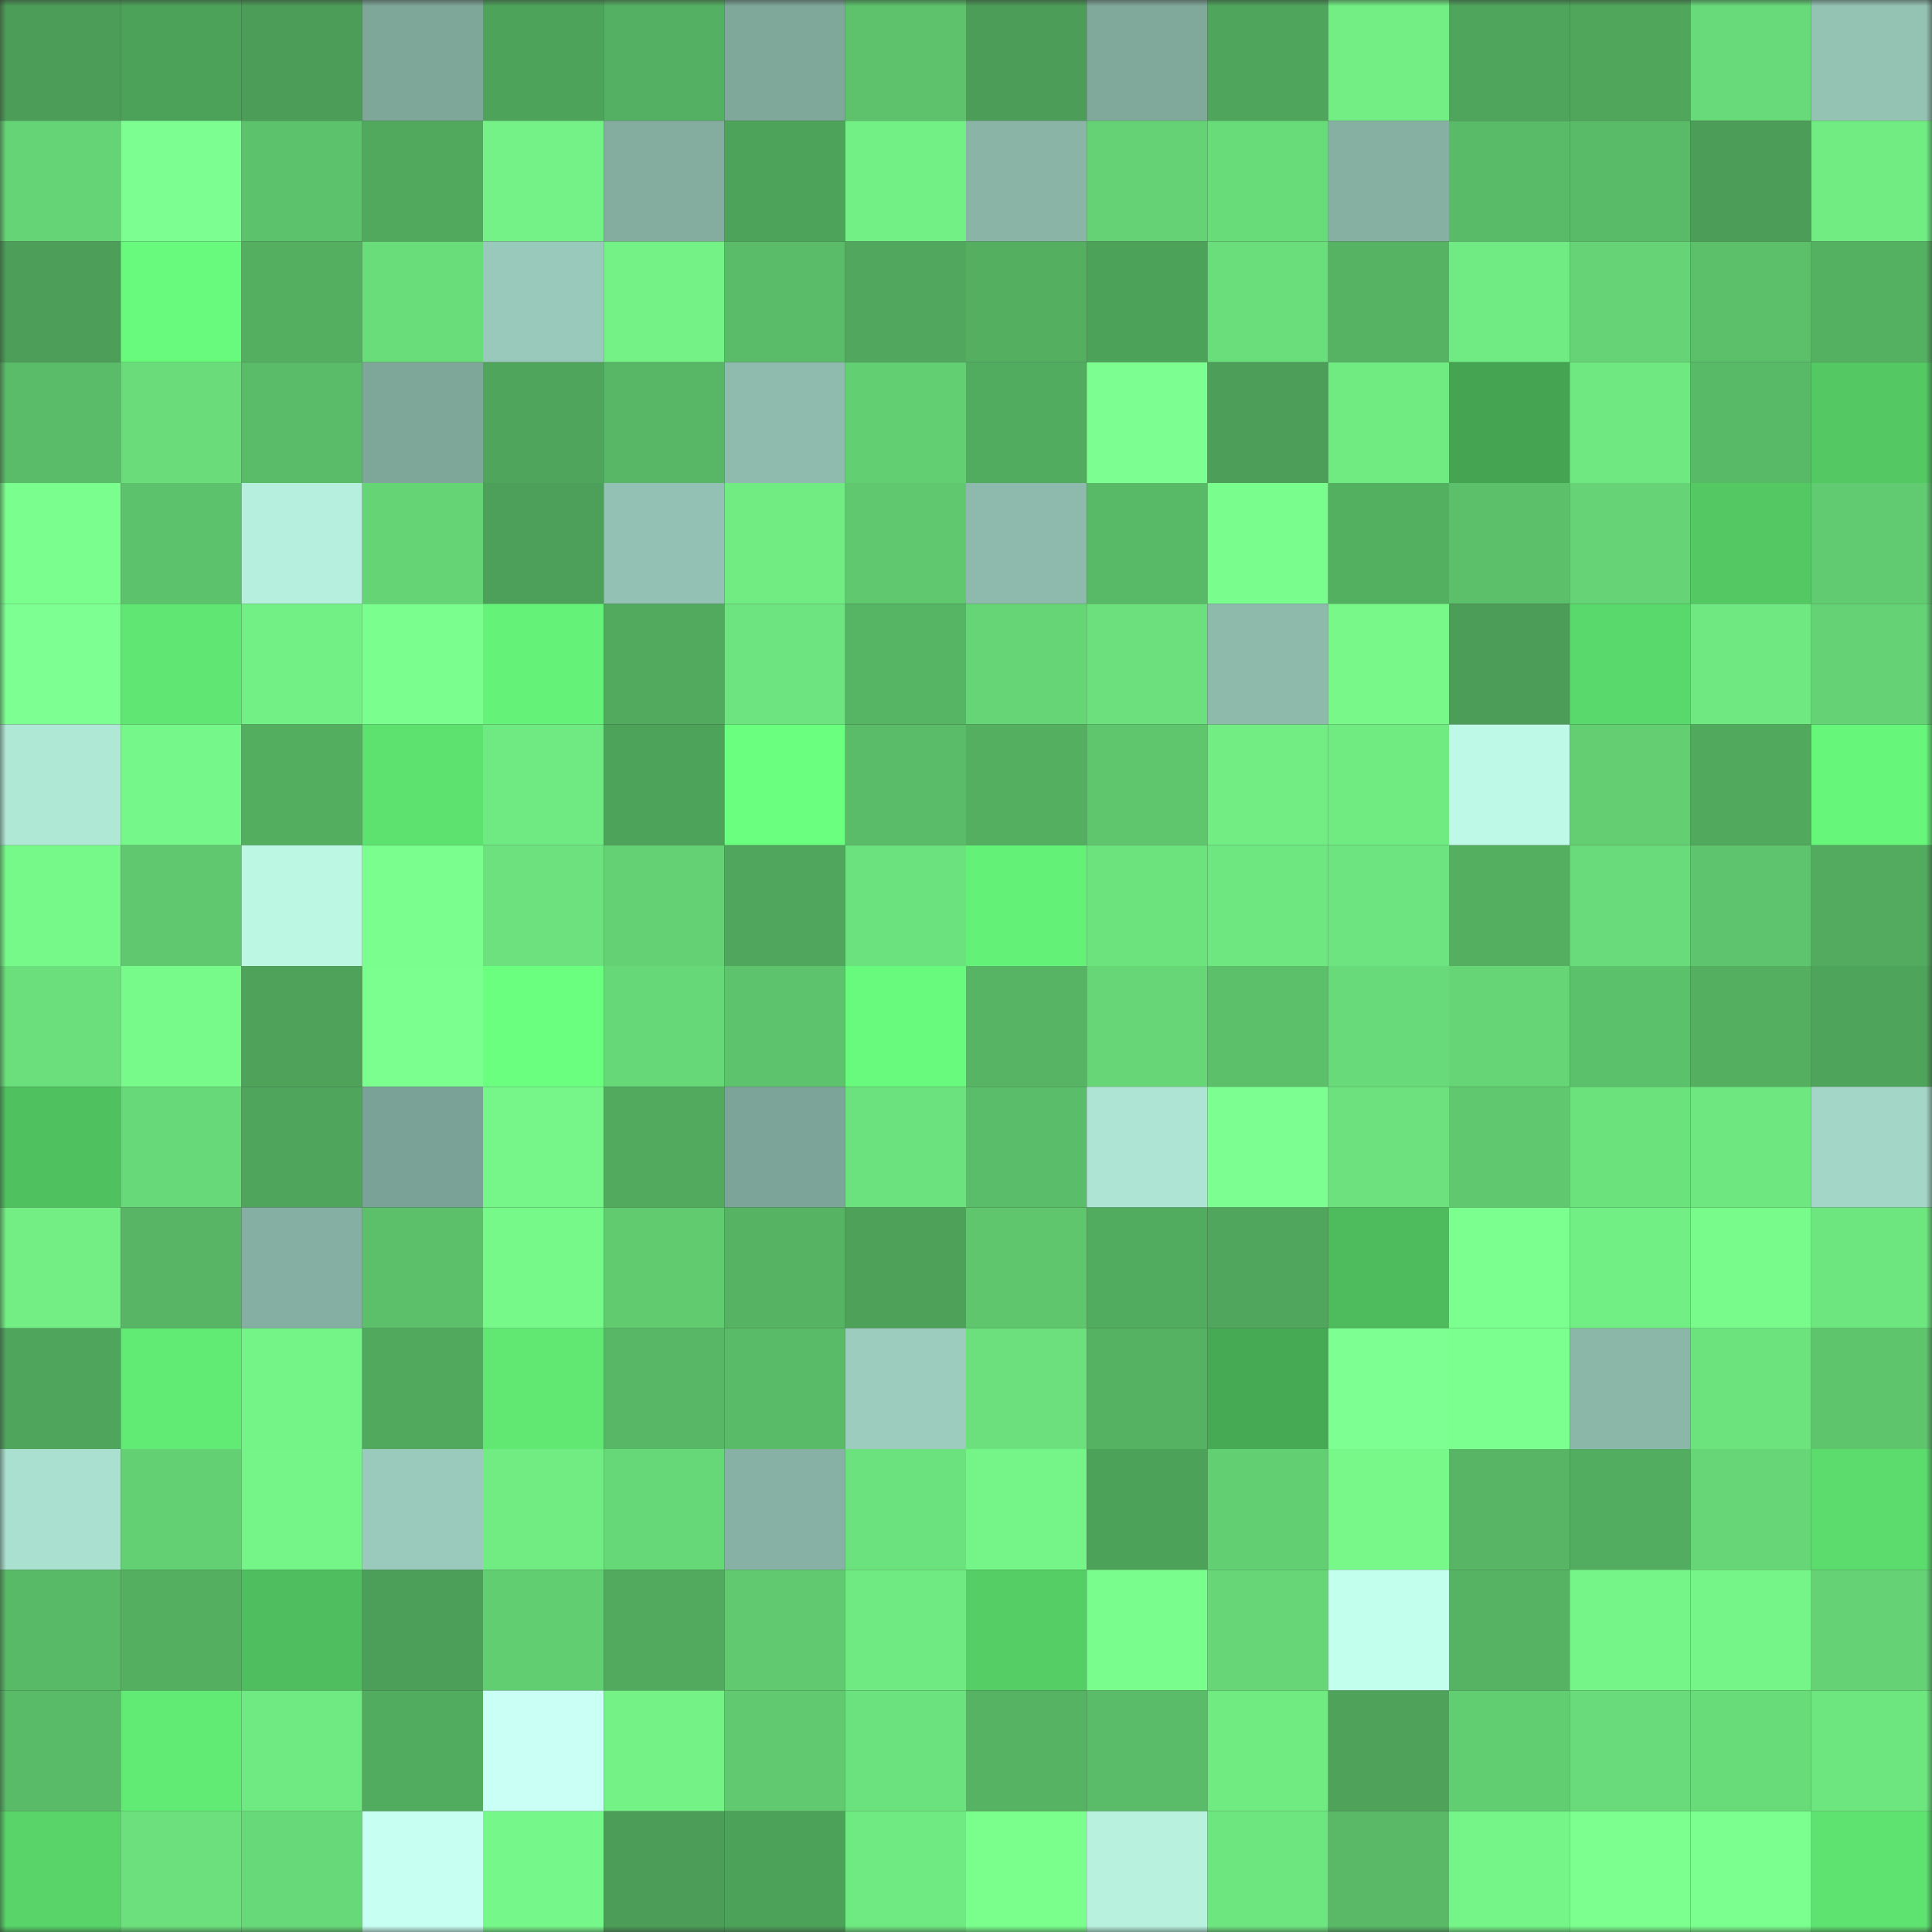 <svg viewBox="0 0 160 160" fill="none" role="img" xmlns="http://www.w3.org/2000/svg" width="240" height="240" name="lens%2Cmap23.lens"><rect x="0" y="0" width="160" height="160" fill="#333333" stroke="none"/><mask id="602187741" mask-type="alpha" maskUnits="userSpaceOnUse" x="0" y="0" width="160" height="160"><rect width="160" height="160" fill="#FFFFFF"></rect></mask><g mask="url(#602187741)"><rect x="0" y="0" width="10" height="10" fill="#4b9d57"></rect><rect x="10" y="0" width="10" height="10" fill="#4da25a"></rect><rect x="20" y="0" width="10" height="10" fill="#4b9d57"></rect><rect x="30" y="0" width="10" height="10" fill="#7ea699"></rect><rect x="40" y="0" width="10" height="10" fill="#4ea35a"></rect><rect x="50" y="0" width="10" height="10" fill="#54b062"></rect><rect x="60" y="0" width="10" height="10" fill="#7fa79a"></rect><rect x="70" y="0" width="10" height="10" fill="#5dc26b"></rect><rect x="80" y="0" width="10" height="10" fill="#4b9d57"></rect><rect x="90" y="0" width="10" height="10" fill="#80a89b"></rect><rect x="100" y="0" width="10" height="10" fill="#4fa55c"></rect><rect x="110" y="0" width="10" height="10" fill="#72ee84"></rect><rect x="120" y="0" width="10" height="10" fill="#4fa55c"></rect><rect x="130" y="0" width="10" height="10" fill="#50a75c"></rect><rect x="140" y="0" width="10" height="10" fill="#68da79"></rect><rect x="150" y="0" width="10" height="10" fill="#94c2b3"></rect><rect x="0" y="10" width="10" height="10" fill="#65d476"></rect><rect x="10" y="10" width="10" height="10" fill="#7cff90"></rect><rect x="20" y="10" width="10" height="10" fill="#5dc26c"></rect><rect x="30" y="10" width="10" height="10" fill="#51a95e"></rect><rect x="40" y="10" width="10" height="10" fill="#74f287"></rect><rect x="50" y="10" width="10" height="10" fill="#84ada0"></rect><rect x="60" y="10" width="10" height="10" fill="#4ea35b"></rect><rect x="70" y="10" width="10" height="10" fill="#73f085"></rect><rect x="80" y="10" width="10" height="10" fill="#89b4a6"></rect><rect x="90" y="10" width="10" height="10" fill="#65d375"></rect><rect x="100" y="10" width="10" height="10" fill="#69dc7a"></rect><rect x="110" y="10" width="10" height="10" fill="#86b0a2"></rect><rect x="120" y="10" width="10" height="10" fill="#59bb68"></rect><rect x="130" y="10" width="10" height="10" fill="#59ba67"></rect><rect x="140" y="10" width="10" height="10" fill="#4b9d57"></rect><rect x="150" y="10" width="10" height="10" fill="#71ec83"></rect><rect x="0" y="20" width="10" height="10" fill="#4c9e58"></rect><rect x="10" y="20" width="10" height="10" fill="#68fa7c"></rect><rect x="20" y="20" width="10" height="10" fill="#54af61"></rect><rect x="30" y="20" width="10" height="10" fill="#6add7b"></rect><rect x="40" y="20" width="10" height="10" fill="#99c9ba"></rect><rect x="50" y="20" width="10" height="10" fill="#74f286"></rect><rect x="60" y="20" width="10" height="10" fill="#5abc68"></rect><rect x="70" y="20" width="10" height="10" fill="#50a75d"></rect><rect x="80" y="20" width="10" height="10" fill="#54af61"></rect><rect x="90" y="20" width="10" height="10" fill="#4da25a"></rect><rect x="100" y="20" width="10" height="10" fill="#6ade7b"></rect><rect x="110" y="20" width="10" height="10" fill="#56b363"></rect><rect x="120" y="20" width="10" height="10" fill="#70ea82"></rect><rect x="130" y="20" width="10" height="10" fill="#66d476"></rect><rect x="140" y="20" width="10" height="10" fill="#5cc06b"></rect><rect x="150" y="20" width="10" height="10" fill="#55b162"></rect><rect x="0" y="30" width="10" height="10" fill="#5abc68"></rect><rect x="10" y="30" width="10" height="10" fill="#6add7a"></rect><rect x="20" y="30" width="10" height="10" fill="#5abb68"></rect><rect x="30" y="30" width="10" height="10" fill="#7ea699"></rect><rect x="40" y="30" width="10" height="10" fill="#4fa55b"></rect><rect x="50" y="30" width="10" height="10" fill="#58b766"></rect><rect x="60" y="30" width="10" height="10" fill="#8ebbad"></rect><rect x="70" y="30" width="10" height="10" fill="#63cf73"></rect><rect x="80" y="30" width="10" height="10" fill="#52ac5f"></rect><rect x="90" y="30" width="10" height="10" fill="#7cff90"></rect><rect x="100" y="30" width="10" height="10" fill="#4c9e58"></rect><rect x="110" y="30" width="10" height="10" fill="#70eb82"></rect><rect x="120" y="30" width="10" height="10" fill="#44a451"></rect><rect x="130" y="30" width="10" height="10" fill="#6fe881"></rect><rect x="140" y="30" width="10" height="10" fill="#58b966"></rect><rect x="150" y="30" width="10" height="10" fill="#53c863"></rect><rect x="0" y="40" width="10" height="10" fill="#7aff8e"></rect><rect x="10" y="40" width="10" height="10" fill="#5dc26c"></rect><rect x="20" y="40" width="10" height="10" fill="#b6efdd"></rect><rect x="30" y="40" width="10" height="10" fill="#65d475"></rect><rect x="40" y="40" width="10" height="10" fill="#4da059"></rect><rect x="50" y="40" width="10" height="10" fill="#93c1b3"></rect><rect x="60" y="40" width="10" height="10" fill="#71ec83"></rect><rect x="70" y="40" width="10" height="10" fill="#60c86f"></rect><rect x="80" y="40" width="10" height="10" fill="#8dbaac"></rect><rect x="90" y="40" width="10" height="10" fill="#58b966"></rect><rect x="100" y="40" width="10" height="10" fill="#79fd8c"></rect><rect x="110" y="40" width="10" height="10" fill="#54b061"></rect><rect x="120" y="40" width="10" height="10" fill="#5cc06b"></rect><rect x="130" y="40" width="10" height="10" fill="#66d476"></rect><rect x="140" y="40" width="10" height="10" fill="#53c863"></rect><rect x="150" y="40" width="10" height="10" fill="#61cb71"></rect><rect x="0" y="50" width="10" height="10" fill="#7dff91"></rect><rect x="10" y="50" width="10" height="10" fill="#60e672"></rect><rect x="20" y="50" width="10" height="10" fill="#73f085"></rect><rect x="30" y="50" width="10" height="10" fill="#7afe8d"></rect><rect x="40" y="50" width="10" height="10" fill="#65f278"></rect><rect x="50" y="50" width="10" height="10" fill="#51aa5e"></rect><rect x="60" y="50" width="10" height="10" fill="#6de47f"></rect><rect x="70" y="50" width="10" height="10" fill="#56b564"></rect><rect x="80" y="50" width="10" height="10" fill="#66d576"></rect><rect x="90" y="50" width="10" height="10" fill="#6be07c"></rect><rect x="100" y="50" width="10" height="10" fill="#8ebaac"></rect><rect x="110" y="50" width="10" height="10" fill="#77f889"></rect><rect x="120" y="50" width="10" height="10" fill="#4b9d57"></rect><rect x="130" y="50" width="10" height="10" fill="#59d86b"></rect><rect x="140" y="50" width="10" height="10" fill="#6fe881"></rect><rect x="150" y="50" width="10" height="10" fill="#64d275"></rect><rect x="0" y="60" width="10" height="10" fill="#b0e8d6"></rect><rect x="10" y="60" width="10" height="10" fill="#76f789"></rect><rect x="20" y="60" width="10" height="10" fill="#53ae60"></rect><rect x="30" y="60" width="10" height="10" fill="#5de16f"></rect><rect x="40" y="60" width="10" height="10" fill="#6fe981"></rect><rect x="50" y="60" width="10" height="10" fill="#4ea35b"></rect><rect x="60" y="60" width="10" height="10" fill="#6bff80"></rect><rect x="70" y="60" width="10" height="10" fill="#5abb68"></rect><rect x="80" y="60" width="10" height="10" fill="#54af61"></rect><rect x="90" y="60" width="10" height="10" fill="#5fc66e"></rect><rect x="100" y="60" width="10" height="10" fill="#71ed83"></rect><rect x="110" y="60" width="10" height="10" fill="#70eb82"></rect><rect x="120" y="60" width="10" height="10" fill="#bdf9e6"></rect><rect x="130" y="60" width="10" height="10" fill="#63ce72"></rect><rect x="140" y="60" width="10" height="10" fill="#51a95e"></rect><rect x="150" y="60" width="10" height="10" fill="#66f67a"></rect><rect x="0" y="70" width="10" height="10" fill="#77f98a"></rect><rect x="10" y="70" width="10" height="10" fill="#60c970"></rect><rect x="20" y="70" width="10" height="10" fill="#bcf7e4"></rect><rect x="30" y="70" width="10" height="10" fill="#7afe8d"></rect><rect x="40" y="70" width="10" height="10" fill="#6ce17d"></rect><rect x="50" y="70" width="10" height="10" fill="#64d174"></rect><rect x="60" y="70" width="10" height="10" fill="#4fa65c"></rect><rect x="70" y="70" width="10" height="10" fill="#6ce27e"></rect><rect x="80" y="70" width="10" height="10" fill="#64f177"></rect><rect x="90" y="70" width="10" height="10" fill="#6de37e"></rect><rect x="100" y="70" width="10" height="10" fill="#6ee780"></rect><rect x="110" y="70" width="10" height="10" fill="#6de47f"></rect><rect x="120" y="70" width="10" height="10" fill="#54af61"></rect><rect x="130" y="70" width="10" height="10" fill="#69db7a"></rect><rect x="140" y="70" width="10" height="10" fill="#5ec46d"></rect><rect x="150" y="70" width="10" height="10" fill="#52ab5f"></rect><rect x="0" y="80" width="10" height="10" fill="#6bdf7c"></rect><rect x="10" y="80" width="10" height="10" fill="#78fa8b"></rect><rect x="20" y="80" width="10" height="10" fill="#4ea25a"></rect><rect x="30" y="80" width="10" height="10" fill="#7bff8f"></rect><rect x="40" y="80" width="10" height="10" fill="#6bff80"></rect><rect x="50" y="80" width="10" height="10" fill="#67d878"></rect><rect x="60" y="80" width="10" height="10" fill="#5dc36c"></rect><rect x="70" y="80" width="10" height="10" fill="#68fa7c"></rect><rect x="80" y="80" width="10" height="10" fill="#56b464"></rect><rect x="90" y="80" width="10" height="10" fill="#66d677"></rect><rect x="100" y="80" width="10" height="10" fill="#5cc06b"></rect><rect x="110" y="80" width="10" height="10" fill="#68da79"></rect><rect x="120" y="80" width="10" height="10" fill="#66d576"></rect><rect x="130" y="80" width="10" height="10" fill="#5cc16b"></rect><rect x="140" y="80" width="10" height="10" fill="#54af61"></rect><rect x="150" y="80" width="10" height="10" fill="#4fa45b"></rect><rect x="0" y="90" width="10" height="10" fill="#50c15f"></rect><rect x="10" y="90" width="10" height="10" fill="#68d979"></rect><rect x="20" y="90" width="10" height="10" fill="#4fa55c"></rect><rect x="30" y="90" width="10" height="10" fill="#7ba296"></rect><rect x="40" y="90" width="10" height="10" fill="#76f689"></rect><rect x="50" y="90" width="10" height="10" fill="#51aa5e"></rect><rect x="60" y="90" width="10" height="10" fill="#7da498"></rect><rect x="70" y="90" width="10" height="10" fill="#6ce27e"></rect><rect x="80" y="90" width="10" height="10" fill="#5abd69"></rect><rect x="90" y="90" width="10" height="10" fill="#aee4d3"></rect><rect x="100" y="90" width="10" height="10" fill="#7cff90"></rect><rect x="110" y="90" width="10" height="10" fill="#6ce17d"></rect><rect x="120" y="90" width="10" height="10" fill="#60c86f"></rect><rect x="130" y="90" width="10" height="10" fill="#6ce27d"></rect><rect x="140" y="90" width="10" height="10" fill="#6ee780"></rect><rect x="150" y="90" width="10" height="10" fill="#a3d6c6"></rect><rect x="0" y="100" width="10" height="10" fill="#72ee84"></rect><rect x="10" y="100" width="10" height="10" fill="#57b565"></rect><rect x="20" y="100" width="10" height="10" fill="#85afa2"></rect><rect x="30" y="100" width="10" height="10" fill="#5cc06b"></rect><rect x="40" y="100" width="10" height="10" fill="#77f98a"></rect><rect x="50" y="100" width="10" height="10" fill="#61cb70"></rect><rect x="60" y="100" width="10" height="10" fill="#56b364"></rect><rect x="70" y="100" width="10" height="10" fill="#4da159"></rect><rect x="80" y="100" width="10" height="10" fill="#5fc66e"></rect><rect x="90" y="100" width="10" height="10" fill="#52ac5f"></rect><rect x="100" y="100" width="10" height="10" fill="#4fa65c"></rect><rect x="110" y="100" width="10" height="10" fill="#4ebc5d"></rect><rect x="120" y="100" width="10" height="10" fill="#7bff8e"></rect><rect x="130" y="100" width="10" height="10" fill="#72ef84"></rect><rect x="140" y="100" width="10" height="10" fill="#78fb8b"></rect><rect x="150" y="100" width="10" height="10" fill="#6ee67f"></rect><rect x="0" y="110" width="10" height="10" fill="#4fa55c"></rect><rect x="10" y="110" width="10" height="10" fill="#61ea74"></rect><rect x="20" y="110" width="10" height="10" fill="#74f387"></rect><rect x="30" y="110" width="10" height="10" fill="#51a95e"></rect><rect x="40" y="110" width="10" height="10" fill="#60e873"></rect><rect x="50" y="110" width="10" height="10" fill="#58b766"></rect><rect x="60" y="110" width="10" height="10" fill="#59ba67"></rect><rect x="70" y="110" width="10" height="10" fill="#9bccbd"></rect><rect x="80" y="110" width="10" height="10" fill="#6be07c"></rect><rect x="90" y="110" width="10" height="10" fill="#55b263"></rect><rect x="100" y="110" width="10" height="10" fill="#46a954"></rect><rect x="110" y="110" width="10" height="10" fill="#7dff91"></rect><rect x="120" y="110" width="10" height="10" fill="#7bff8f"></rect><rect x="130" y="110" width="10" height="10" fill="#8bb7a9"></rect><rect x="140" y="110" width="10" height="10" fill="#6de37e"></rect><rect x="150" y="110" width="10" height="10" fill="#5ec56d"></rect><rect x="0" y="120" width="10" height="10" fill="#aae0cf"></rect><rect x="10" y="120" width="10" height="10" fill="#63d073"></rect><rect x="20" y="120" width="10" height="10" fill="#75f588"></rect><rect x="30" y="120" width="10" height="10" fill="#9acabb"></rect><rect x="40" y="120" width="10" height="10" fill="#71ec83"></rect><rect x="50" y="120" width="10" height="10" fill="#67d878"></rect><rect x="60" y="120" width="10" height="10" fill="#87b1a4"></rect><rect x="70" y="120" width="10" height="10" fill="#6ce27e"></rect><rect x="80" y="120" width="10" height="10" fill="#75f487"></rect><rect x="90" y="120" width="10" height="10" fill="#4da25a"></rect><rect x="100" y="120" width="10" height="10" fill="#63cf73"></rect><rect x="110" y="120" width="10" height="10" fill="#77f889"></rect><rect x="120" y="120" width="10" height="10" fill="#57b565"></rect><rect x="130" y="120" width="10" height="10" fill="#53ad60"></rect><rect x="140" y="120" width="10" height="10" fill="#66d677"></rect><rect x="150" y="120" width="10" height="10" fill="#5bdc6d"></rect><rect x="0" y="130" width="10" height="10" fill="#58b966"></rect><rect x="10" y="130" width="10" height="10" fill="#54af61"></rect><rect x="20" y="130" width="10" height="10" fill="#4fbe5e"></rect><rect x="30" y="130" width="10" height="10" fill="#4c9f58"></rect><rect x="40" y="130" width="10" height="10" fill="#62ce72"></rect><rect x="50" y="130" width="10" height="10" fill="#51aa5e"></rect><rect x="60" y="130" width="10" height="10" fill="#61ca70"></rect><rect x="70" y="130" width="10" height="10" fill="#6fe981"></rect><rect x="80" y="130" width="10" height="10" fill="#55ce66"></rect><rect x="90" y="130" width="10" height="10" fill="#79fd8d"></rect><rect x="100" y="130" width="10" height="10" fill="#66d677"></rect><rect x="110" y="130" width="10" height="10" fill="#c3ffed"></rect><rect x="120" y="130" width="10" height="10" fill="#56b363"></rect><rect x="130" y="130" width="10" height="10" fill="#75f588"></rect><rect x="140" y="130" width="10" height="10" fill="#75f488"></rect><rect x="150" y="130" width="10" height="10" fill="#64d275"></rect><rect x="0" y="140" width="10" height="10" fill="#59ba67"></rect><rect x="10" y="140" width="10" height="10" fill="#61ea74"></rect><rect x="20" y="140" width="10" height="10" fill="#6fe981"></rect><rect x="30" y="140" width="10" height="10" fill="#52ac60"></rect><rect x="40" y="140" width="10" height="10" fill="#c9fff5"></rect><rect x="50" y="140" width="10" height="10" fill="#74f286"></rect><rect x="60" y="140" width="10" height="10" fill="#61ca70"></rect><rect x="70" y="140" width="10" height="10" fill="#6ce27e"></rect><rect x="80" y="140" width="10" height="10" fill="#56b364"></rect><rect x="90" y="140" width="10" height="10" fill="#5abc68"></rect><rect x="100" y="140" width="10" height="10" fill="#70eb82"></rect><rect x="110" y="140" width="10" height="10" fill="#4ea25a"></rect><rect x="120" y="140" width="10" height="10" fill="#62ce72"></rect><rect x="130" y="140" width="10" height="10" fill="#69db7a"></rect><rect x="140" y="140" width="10" height="10" fill="#69dc7a"></rect><rect x="150" y="140" width="10" height="10" fill="#6ee67f"></rect><rect x="0" y="150" width="10" height="10" fill="#58d469"></rect><rect x="10" y="150" width="10" height="10" fill="#6be07c"></rect><rect x="20" y="150" width="10" height="10" fill="#68d978"></rect><rect x="30" y="150" width="10" height="10" fill="#c8fff3"></rect><rect x="40" y="150" width="10" height="10" fill="#76f789"></rect><rect x="50" y="150" width="10" height="10" fill="#4b9d57"></rect><rect x="60" y="150" width="10" height="10" fill="#4da25a"></rect><rect x="70" y="150" width="10" height="10" fill="#6fe981"></rect><rect x="80" y="150" width="10" height="10" fill="#7aff8d"></rect><rect x="90" y="150" width="10" height="10" fill="#b8f2df"></rect><rect x="100" y="150" width="10" height="10" fill="#6ee680"></rect><rect x="110" y="150" width="10" height="10" fill="#59b967"></rect><rect x="120" y="150" width="10" height="10" fill="#75f588"></rect><rect x="130" y="150" width="10" height="10" fill="#7cff8f"></rect><rect x="140" y="150" width="10" height="10" fill="#7bff8f"></rect><rect x="150" y="150" width="10" height="10" fill="#5ee270"></rect></g></svg>